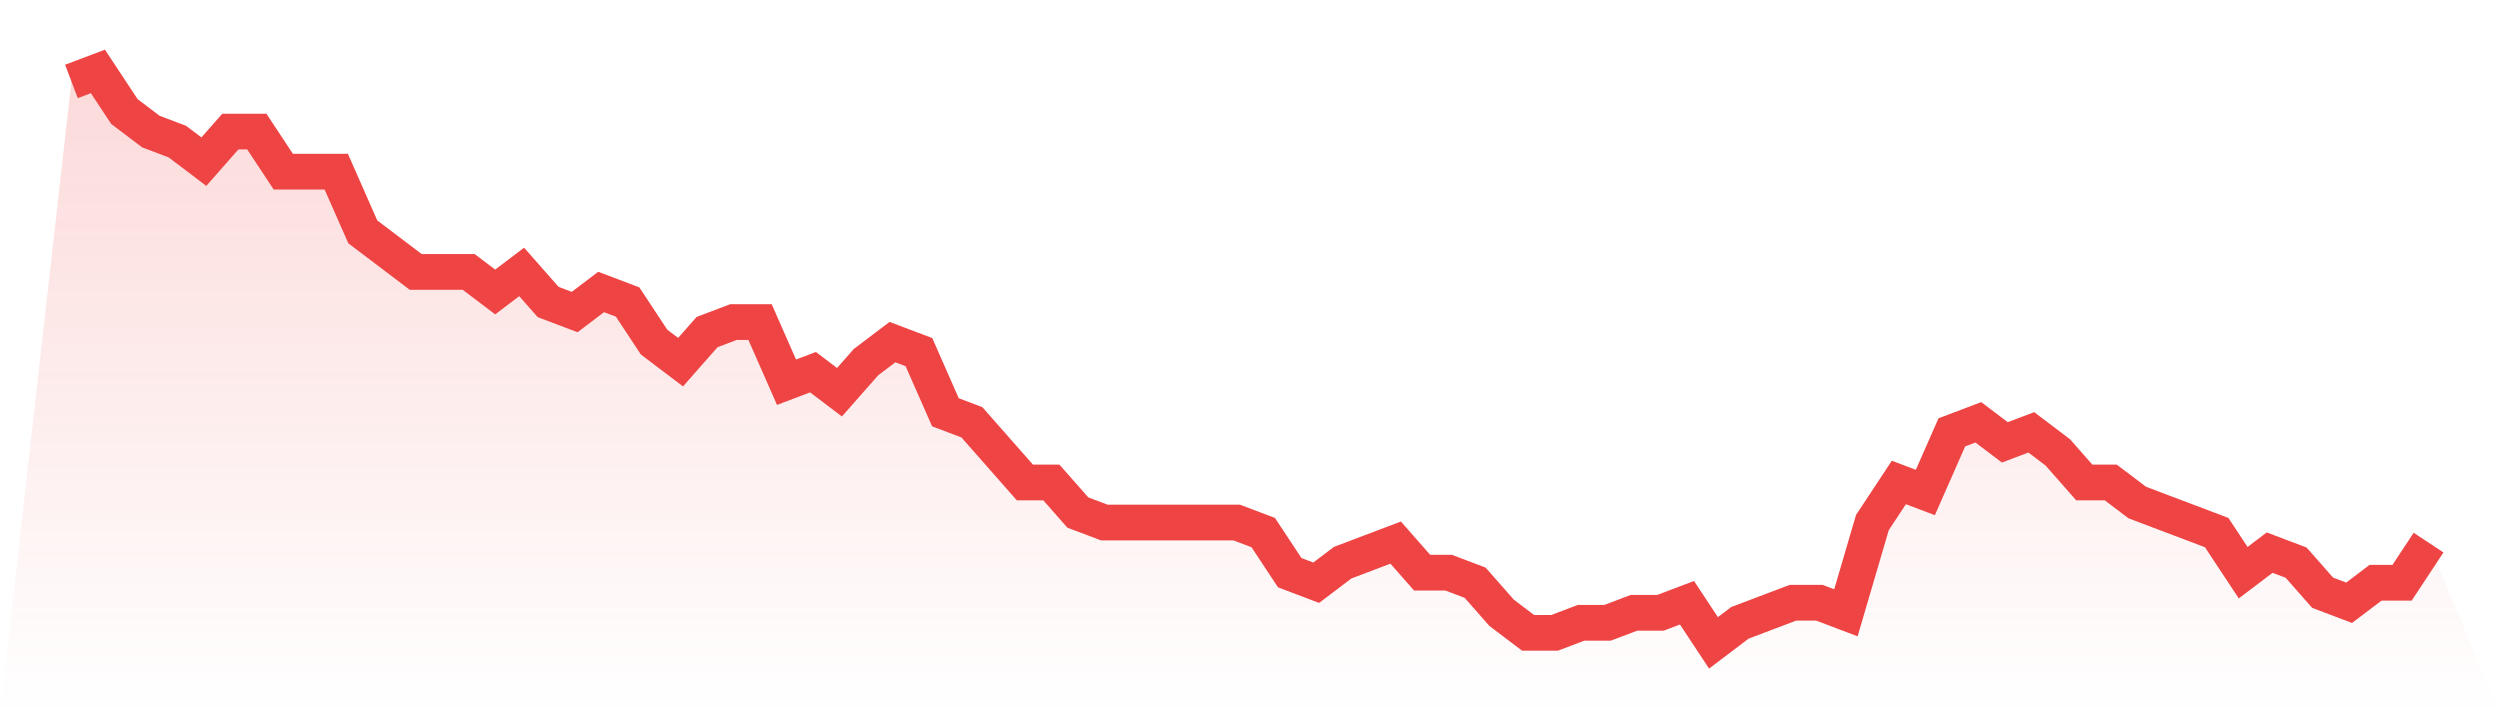 <svg viewBox="0 0 140 40" xmlns="http://www.w3.org/2000/svg">
<defs>
<linearGradient id="gradient" x1="0" x2="0" y1="0" y2="1">
<stop offset="0%" stop-color="#ef4444" stop-opacity="0.2"/>
<stop offset="100%" stop-color="#ef4444" stop-opacity="0"/>
</linearGradient>
</defs>
<path d="M4,4.561 L4,4.561 L5.483,4 L6.966,6.246 L8.449,7.368 L9.933,7.93 L11.416,9.053 L12.899,7.368 L14.382,7.368 L15.865,9.614 L17.348,9.614 L18.831,9.614 L20.315,12.982 L21.798,14.105 L23.281,15.228 L24.764,15.228 L26.247,15.228 L27.73,16.351 L29.213,15.228 L30.697,16.912 L32.18,17.474 L33.663,16.351 L35.146,16.912 L36.629,19.158 L38.112,20.281 L39.596,18.596 L41.079,18.035 L42.562,18.035 L44.045,21.404 L45.528,20.842 L47.011,21.965 L48.494,20.281 L49.978,19.158 L51.461,19.719 L52.944,23.088 L54.427,23.649 L55.91,25.333 L57.393,27.018 L58.876,27.018 L60.36,28.702 L61.843,29.263 L63.326,29.263 L64.809,29.263 L66.292,29.263 L67.775,29.263 L69.258,29.263 L70.742,29.825 L72.225,32.07 L73.708,32.632 L75.191,31.509 L76.674,30.947 L78.157,30.386 L79.64,32.07 L81.124,32.07 L82.607,32.632 L84.09,34.316 L85.573,35.439 L87.056,35.439 L88.539,34.877 L90.022,34.877 L91.506,34.316 L92.989,34.316 L94.472,33.754 L95.955,36 L97.438,34.877 L98.921,34.316 L100.404,33.754 L101.888,33.754 L103.371,34.316 L104.854,29.263 L106.337,27.018 L107.82,27.579 L109.303,24.211 L110.787,23.649 L112.27,24.772 L113.753,24.211 L115.236,25.333 L116.719,27.018 L118.202,27.018 L119.685,28.14 L121.169,28.702 L122.652,29.263 L124.135,29.825 L125.618,32.07 L127.101,30.947 L128.584,31.509 L130.067,33.193 L131.551,33.754 L133.034,32.632 L134.517,32.632 L136,30.386 L140,40 L0,40 z" fill="url(#gradient)"/>
<path d="M4,4.561 L4,4.561 L5.483,4 L6.966,6.246 L8.449,7.368 L9.933,7.93 L11.416,9.053 L12.899,7.368 L14.382,7.368 L15.865,9.614 L17.348,9.614 L18.831,9.614 L20.315,12.982 L21.798,14.105 L23.281,15.228 L24.764,15.228 L26.247,15.228 L27.73,16.351 L29.213,15.228 L30.697,16.912 L32.18,17.474 L33.663,16.351 L35.146,16.912 L36.629,19.158 L38.112,20.281 L39.596,18.596 L41.079,18.035 L42.562,18.035 L44.045,21.404 L45.528,20.842 L47.011,21.965 L48.494,20.281 L49.978,19.158 L51.461,19.719 L52.944,23.088 L54.427,23.649 L55.91,25.333 L57.393,27.018 L58.876,27.018 L60.36,28.702 L61.843,29.263 L63.326,29.263 L64.809,29.263 L66.292,29.263 L67.775,29.263 L69.258,29.263 L70.742,29.825 L72.225,32.07 L73.708,32.632 L75.191,31.509 L76.674,30.947 L78.157,30.386 L79.64,32.07 L81.124,32.07 L82.607,32.632 L84.09,34.316 L85.573,35.439 L87.056,35.439 L88.539,34.877 L90.022,34.877 L91.506,34.316 L92.989,34.316 L94.472,33.754 L95.955,36 L97.438,34.877 L98.921,34.316 L100.404,33.754 L101.888,33.754 L103.371,34.316 L104.854,29.263 L106.337,27.018 L107.82,27.579 L109.303,24.211 L110.787,23.649 L112.27,24.772 L113.753,24.211 L115.236,25.333 L116.719,27.018 L118.202,27.018 L119.685,28.14 L121.169,28.702 L122.652,29.263 L124.135,29.825 L125.618,32.07 L127.101,30.947 L128.584,31.509 L130.067,33.193 L131.551,33.754 L133.034,32.632 L134.517,32.632 L136,30.386" fill="none" stroke="#ef4444" stroke-width="2"/>
</svg>